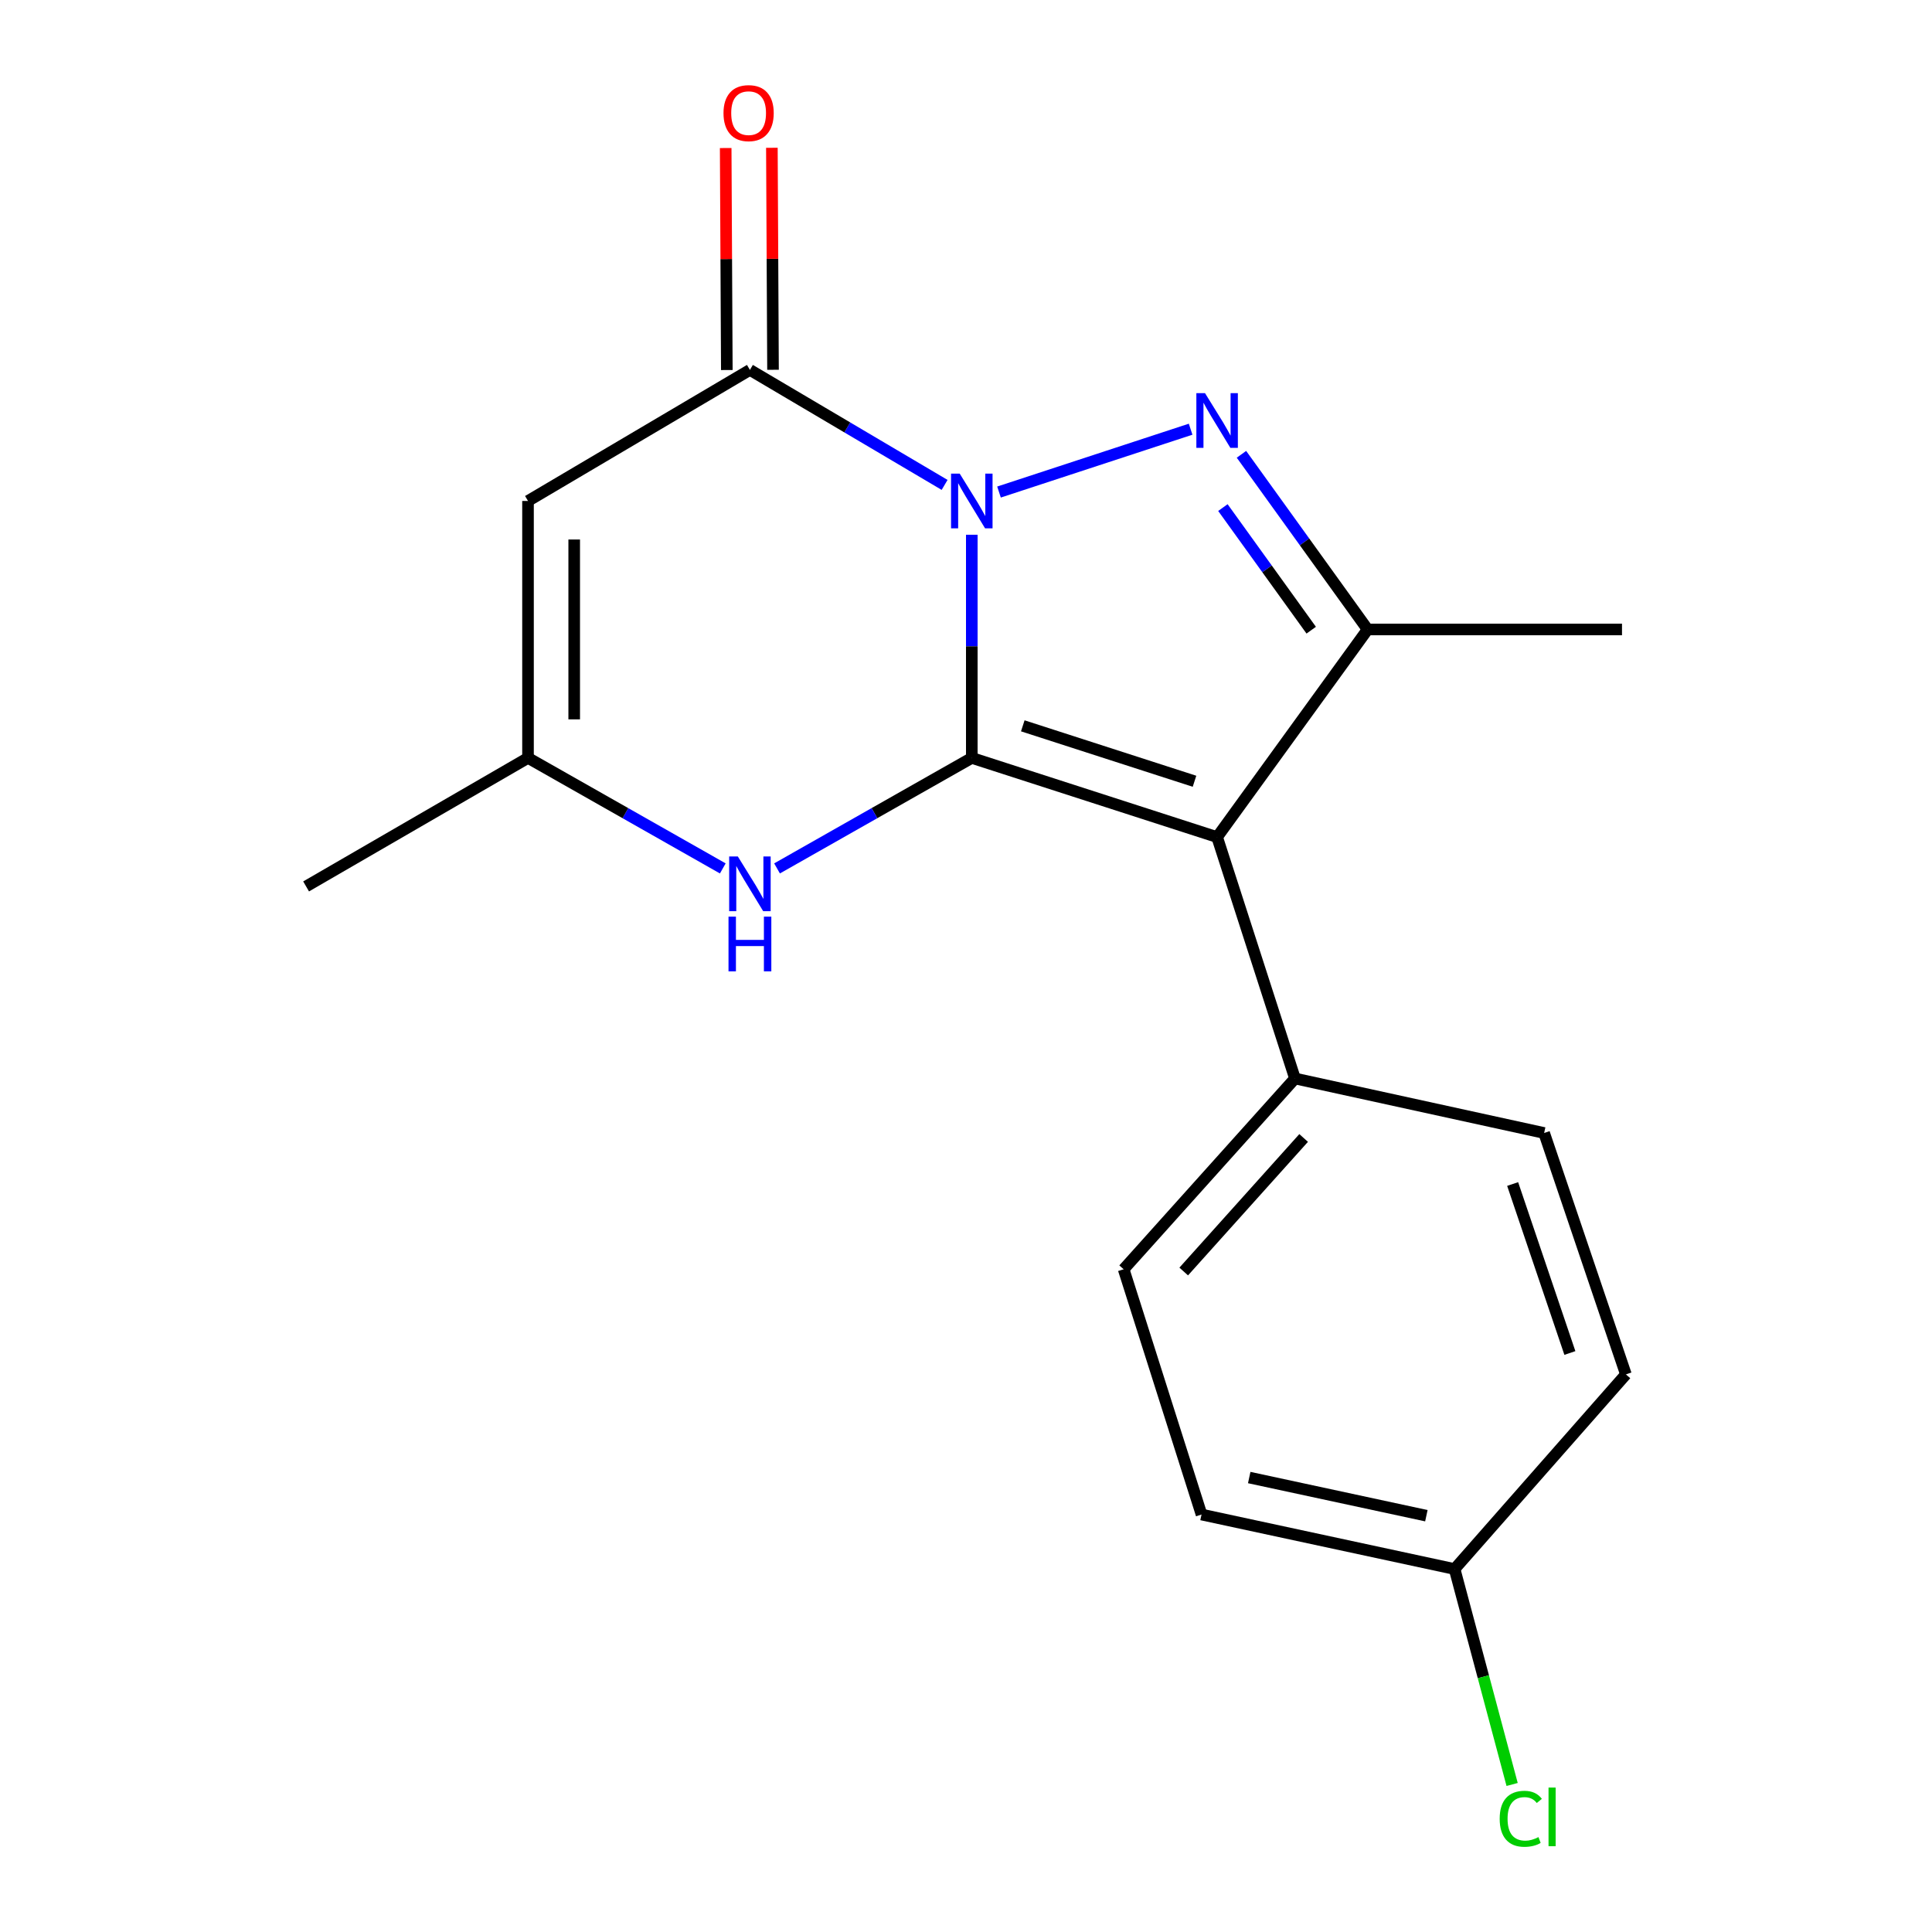 <?xml version='1.0' encoding='iso-8859-1'?>
<svg version='1.1' baseProfile='full'
              xmlns='http://www.w3.org/2000/svg'
                      xmlns:rdkit='http://www.rdkit.org/xml'
                      xmlns:xlink='http://www.w3.org/1999/xlink'
                  xml:space='preserve'
width='1000px' height='1000px' viewBox='0 0 1000 1000'>
<!-- END OF HEADER -->
<rect style='opacity:1.0;fill:#FFFFFF;stroke:none' width='1000' height='1000' x='0' y='0'> </rect>
<path class='bond-0' d='M 503.002,276.785 L 503.002,334.538' style='fill:none;fill-rule:evenodd;stroke:#0000FF;stroke-width:6px;stroke-linecap:butt;stroke-linejoin:miter;stroke-opacity:1' />
<path class='bond-0' d='M 503.002,334.538 L 503.002,392.291' style='fill:none;fill-rule:evenodd;stroke:#000000;stroke-width:6px;stroke-linecap:butt;stroke-linejoin:miter;stroke-opacity:1' />
<path class='bond-1' d='M 517.083,254.682 L 616.265,222.154' style='fill:none;fill-rule:evenodd;stroke:#0000FF;stroke-width:6px;stroke-linecap:butt;stroke-linejoin:miter;stroke-opacity:1' />
<path class='bond-3' d='M 488.927,250.986 L 438.542,221.225' style='fill:none;fill-rule:evenodd;stroke:#0000FF;stroke-width:6px;stroke-linecap:butt;stroke-linejoin:miter;stroke-opacity:1' />
<path class='bond-3' d='M 438.542,221.225 L 388.156,191.463' style='fill:none;fill-rule:evenodd;stroke:#000000;stroke-width:6px;stroke-linecap:butt;stroke-linejoin:miter;stroke-opacity:1' />
<path class='bond-2' d='M 503.002,392.291 L 629.975,433.282' style='fill:none;fill-rule:evenodd;stroke:#000000;stroke-width:6px;stroke-linecap:butt;stroke-linejoin:miter;stroke-opacity:1' />
<path class='bond-2' d='M 529.394,375.686 L 618.275,404.38' style='fill:none;fill-rule:evenodd;stroke:#000000;stroke-width:6px;stroke-linecap:butt;stroke-linejoin:miter;stroke-opacity:1' />
<path class='bond-5' d='M 503.002,392.291 L 452.6,420.89' style='fill:none;fill-rule:evenodd;stroke:#000000;stroke-width:6px;stroke-linecap:butt;stroke-linejoin:miter;stroke-opacity:1' />
<path class='bond-5' d='M 452.6,420.89 L 402.197,449.49' style='fill:none;fill-rule:evenodd;stroke:#0000FF;stroke-width:6px;stroke-linecap:butt;stroke-linejoin:miter;stroke-opacity:1' />
<path class='bond-4' d='M 642.576,235.15 L 675.228,280.479' style='fill:none;fill-rule:evenodd;stroke:#0000FF;stroke-width:6px;stroke-linecap:butt;stroke-linejoin:miter;stroke-opacity:1' />
<path class='bond-4' d='M 675.228,280.479 L 707.881,325.809' style='fill:none;fill-rule:evenodd;stroke:#000000;stroke-width:6px;stroke-linecap:butt;stroke-linejoin:miter;stroke-opacity:1' />
<path class='bond-4' d='M 632.971,262.723 L 655.828,294.454' style='fill:none;fill-rule:evenodd;stroke:#0000FF;stroke-width:6px;stroke-linecap:butt;stroke-linejoin:miter;stroke-opacity:1' />
<path class='bond-4' d='M 655.828,294.454 L 678.685,326.184' style='fill:none;fill-rule:evenodd;stroke:#000000;stroke-width:6px;stroke-linecap:butt;stroke-linejoin:miter;stroke-opacity:1' />
<path class='bond-8' d='M 629.975,433.282 L 670.276,558.223' style='fill:none;fill-rule:evenodd;stroke:#000000;stroke-width:6px;stroke-linecap:butt;stroke-linejoin:miter;stroke-opacity:1' />
<path class='bond-18' d='M 629.975,433.282 L 707.881,325.809' style='fill:none;fill-rule:evenodd;stroke:#000000;stroke-width:6px;stroke-linecap:butt;stroke-linejoin:miter;stroke-opacity:1' />
<path class='bond-6' d='M 388.156,191.463 L 273.297,259.3' style='fill:none;fill-rule:evenodd;stroke:#000000;stroke-width:6px;stroke-linecap:butt;stroke-linejoin:miter;stroke-opacity:1' />
<path class='bond-9' d='M 400.111,191.402 L 399.818,133.949' style='fill:none;fill-rule:evenodd;stroke:#000000;stroke-width:6px;stroke-linecap:butt;stroke-linejoin:miter;stroke-opacity:1' />
<path class='bond-9' d='M 399.818,133.949 L 399.525,76.496' style='fill:none;fill-rule:evenodd;stroke:#FF0000;stroke-width:6px;stroke-linecap:butt;stroke-linejoin:miter;stroke-opacity:1' />
<path class='bond-9' d='M 376.201,191.524 L 375.909,134.071' style='fill:none;fill-rule:evenodd;stroke:#000000;stroke-width:6px;stroke-linecap:butt;stroke-linejoin:miter;stroke-opacity:1' />
<path class='bond-9' d='M 375.909,134.071 L 375.616,76.618' style='fill:none;fill-rule:evenodd;stroke:#FF0000;stroke-width:6px;stroke-linecap:butt;stroke-linejoin:miter;stroke-opacity:1' />
<path class='bond-13' d='M 707.881,325.809 L 839.543,325.809' style='fill:none;fill-rule:evenodd;stroke:#000000;stroke-width:6px;stroke-linecap:butt;stroke-linejoin:miter;stroke-opacity:1' />
<path class='bond-19' d='M 374.115,449.491 L 323.706,420.891' style='fill:none;fill-rule:evenodd;stroke:#0000FF;stroke-width:6px;stroke-linecap:butt;stroke-linejoin:miter;stroke-opacity:1' />
<path class='bond-19' d='M 323.706,420.891 L 273.297,392.291' style='fill:none;fill-rule:evenodd;stroke:#000000;stroke-width:6px;stroke-linecap:butt;stroke-linejoin:miter;stroke-opacity:1' />
<path class='bond-7' d='M 273.297,259.3 L 273.297,392.291' style='fill:none;fill-rule:evenodd;stroke:#000000;stroke-width:6px;stroke-linecap:butt;stroke-linejoin:miter;stroke-opacity:1' />
<path class='bond-7' d='M 297.207,279.249 L 297.207,372.342' style='fill:none;fill-rule:evenodd;stroke:#000000;stroke-width:6px;stroke-linecap:butt;stroke-linejoin:miter;stroke-opacity:1' />
<path class='bond-17' d='M 273.297,392.291 L 158.438,458.812' style='fill:none;fill-rule:evenodd;stroke:#000000;stroke-width:6px;stroke-linecap:butt;stroke-linejoin:miter;stroke-opacity:1' />
<path class='bond-10' d='M 670.276,558.223 L 581.598,656.97' style='fill:none;fill-rule:evenodd;stroke:#000000;stroke-width:6px;stroke-linecap:butt;stroke-linejoin:miter;stroke-opacity:1' />
<path class='bond-10' d='M 674.764,589.011 L 612.689,658.133' style='fill:none;fill-rule:evenodd;stroke:#000000;stroke-width:6px;stroke-linecap:butt;stroke-linejoin:miter;stroke-opacity:1' />
<path class='bond-11' d='M 670.276,558.223 L 799.242,586.437' style='fill:none;fill-rule:evenodd;stroke:#000000;stroke-width:6px;stroke-linecap:butt;stroke-linejoin:miter;stroke-opacity:1' />
<path class='bond-14' d='M 581.598,656.97 L 621.912,783.917' style='fill:none;fill-rule:evenodd;stroke:#000000;stroke-width:6px;stroke-linecap:butt;stroke-linejoin:miter;stroke-opacity:1' />
<path class='bond-15' d='M 799.242,586.437 L 841.562,711.378' style='fill:none;fill-rule:evenodd;stroke:#000000;stroke-width:6px;stroke-linecap:butt;stroke-linejoin:miter;stroke-opacity:1' />
<path class='bond-15' d='M 782.944,612.848 L 812.568,700.307' style='fill:none;fill-rule:evenodd;stroke:#000000;stroke-width:6px;stroke-linecap:butt;stroke-linejoin:miter;stroke-opacity:1' />
<path class='bond-12' d='M 752.897,812.13 L 841.562,711.378' style='fill:none;fill-rule:evenodd;stroke:#000000;stroke-width:6px;stroke-linecap:butt;stroke-linejoin:miter;stroke-opacity:1' />
<path class='bond-16' d='M 752.897,812.13 L 767.786,867.885' style='fill:none;fill-rule:evenodd;stroke:#000000;stroke-width:6px;stroke-linecap:butt;stroke-linejoin:miter;stroke-opacity:1' />
<path class='bond-16' d='M 767.786,867.885 L 782.674,923.639' style='fill:none;fill-rule:evenodd;stroke:#00CC00;stroke-width:6px;stroke-linecap:butt;stroke-linejoin:miter;stroke-opacity:1' />
<path class='bond-20' d='M 752.897,812.13 L 621.912,783.917' style='fill:none;fill-rule:evenodd;stroke:#000000;stroke-width:6px;stroke-linecap:butt;stroke-linejoin:miter;stroke-opacity:1' />
<path class='bond-20' d='M 738.284,784.525 L 646.595,764.775' style='fill:none;fill-rule:evenodd;stroke:#000000;stroke-width:6px;stroke-linecap:butt;stroke-linejoin:miter;stroke-opacity:1' />
<path  class='atom-0' d='M 496.742 245.14
L 506.022 260.14
Q 506.942 261.62, 508.422 264.3
Q 509.902 266.98, 509.982 267.14
L 509.982 245.14
L 513.742 245.14
L 513.742 273.46
L 509.862 273.46
L 499.902 257.06
Q 498.742 255.14, 497.502 252.94
Q 496.302 250.74, 495.942 250.06
L 495.942 273.46
L 492.262 273.46
L 492.262 245.14
L 496.742 245.14
' fill='#0000FF'/>
<path  class='atom-2' d='M 623.715 203.497
L 632.995 218.497
Q 633.915 219.977, 635.395 222.657
Q 636.875 225.337, 636.955 225.497
L 636.955 203.497
L 640.715 203.497
L 640.715 231.817
L 636.835 231.817
L 626.875 215.417
Q 625.715 213.497, 624.475 211.297
Q 623.275 209.097, 622.915 208.417
L 622.915 231.817
L 619.235 231.817
L 619.235 203.497
L 623.715 203.497
' fill='#0000FF'/>
<path  class='atom-6' d='M 381.896 443.298
L 391.176 458.298
Q 392.096 459.778, 393.576 462.458
Q 395.056 465.138, 395.136 465.298
L 395.136 443.298
L 398.896 443.298
L 398.896 471.618
L 395.016 471.618
L 385.056 455.218
Q 383.896 453.298, 382.656 451.098
Q 381.456 448.898, 381.096 448.218
L 381.096 471.618
L 377.416 471.618
L 377.416 443.298
L 381.896 443.298
' fill='#0000FF'/>
<path  class='atom-6' d='M 377.076 474.45
L 380.916 474.45
L 380.916 486.49
L 395.396 486.49
L 395.396 474.45
L 399.236 474.45
L 399.236 502.77
L 395.396 502.77
L 395.396 489.69
L 380.916 489.69
L 380.916 502.77
L 377.076 502.77
L 377.076 474.45
' fill='#0000FF'/>
<path  class='atom-10' d='M 374.479 58.552
Q 374.479 51.752, 377.839 47.952
Q 381.199 44.152, 387.479 44.152
Q 393.759 44.152, 397.119 47.952
Q 400.479 51.752, 400.479 58.552
Q 400.479 65.432, 397.079 69.352
Q 393.679 73.232, 387.479 73.232
Q 381.239 73.232, 377.839 69.352
Q 374.479 65.472, 374.479 58.552
M 387.479 70.032
Q 391.799 70.032, 394.119 67.152
Q 396.479 64.232, 396.479 58.552
Q 396.479 52.992, 394.119 50.192
Q 391.799 47.352, 387.479 47.352
Q 383.159 47.352, 380.799 50.152
Q 378.479 52.952, 378.479 58.552
Q 378.479 64.272, 380.799 67.152
Q 383.159 70.032, 387.479 70.032
' fill='#FF0000'/>
<path  class='atom-17' d='M 776.235 941.399
Q 776.235 934.359, 779.515 930.679
Q 782.835 926.959, 789.115 926.959
Q 794.955 926.959, 798.075 931.079
L 795.435 933.239
Q 793.155 930.239, 789.115 930.239
Q 784.835 930.239, 782.555 933.119
Q 780.315 935.959, 780.315 941.399
Q 780.315 946.999, 782.635 949.879
Q 784.995 952.759, 789.555 952.759
Q 792.675 952.759, 796.315 950.879
L 797.435 953.879
Q 795.955 954.839, 793.715 955.399
Q 791.475 955.959, 788.995 955.959
Q 782.835 955.959, 779.515 952.199
Q 776.235 948.439, 776.235 941.399
' fill='#00CC00'/>
<path  class='atom-17' d='M 801.515 925.239
L 805.195 925.239
L 805.195 955.599
L 801.515 955.599
L 801.515 925.239
' fill='#00CC00'/>
</svg>
